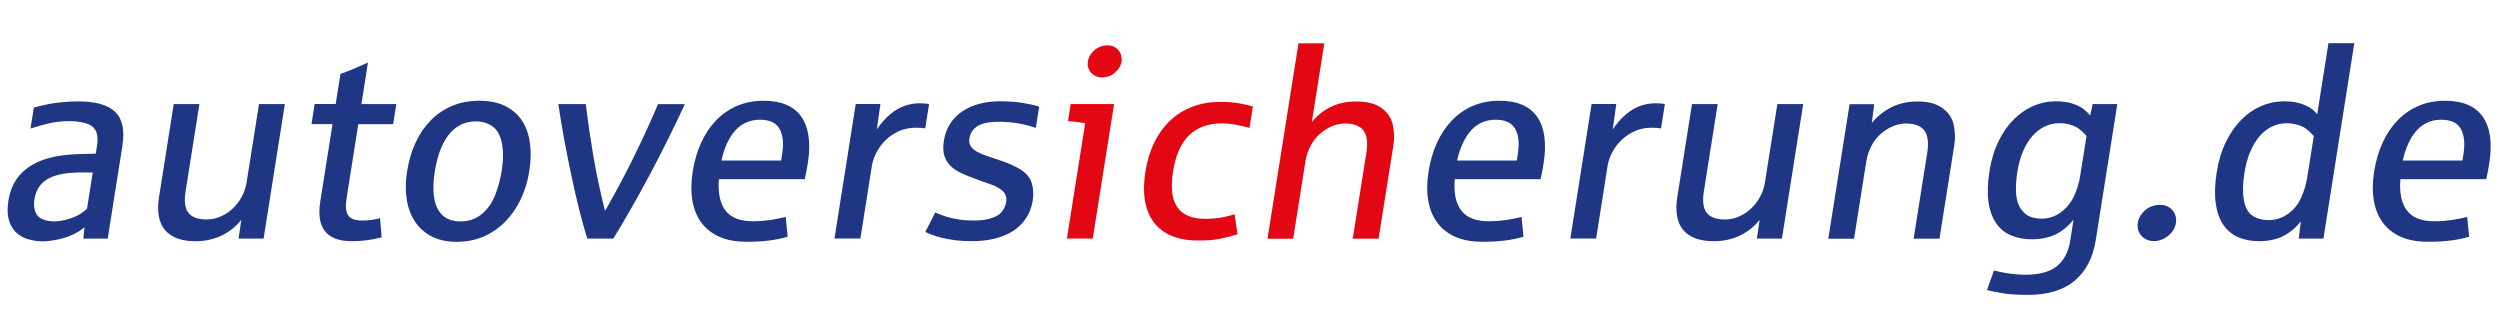 <?xml version="1.0" encoding="utf-8"?>
<!-- Generator: Adobe Illustrator 16.0.0, SVG Export Plug-In . SVG Version: 6.00 Build 0)  -->
<!DOCTYPE svg PUBLIC "-//W3C//DTD SVG 1.1//EN" "http://www.w3.org/Graphics/SVG/1.1/DTD/svg11.dtd">
<svg version="1.1" id="Ebene_1" xmlns="http://www.w3.org/2000/svg" xmlns:xlink="http://www.w3.org/1999/xlink" x="0px" y="0px"
	 width="226px" height="28.66px" viewBox="11.894 78.715 226 28.66" enable-background="new 11.894 78.715 226 28.66"
	 xml:space="preserve">
<g>
	<path fill="#1F3685" d="M147.917,100.462c0.604-0.071,1.167-0.192,1.701-0.349l-0.178-1.788c-0.398,0.107-0.861,0.2-1.381,0.278
		c-0.521,0.071-1.047,0.113-1.588,0.113c-1.168,0-1.994-0.327-2.485-0.982s-0.684-1.595-0.584-2.819h7.761
		c0.093-0.406,0.186-0.883,0.271-1.424c0.284-1.823,0.1-3.226-0.57-4.201s-1.809-1.467-3.432-1.467
		c-0.869,0-1.666,0.156-2.386,0.463c-0.72,0.306-1.353,0.747-1.894,1.31s-0.997,1.239-1.354,2.022
		c-0.355,0.783-0.611,1.652-0.762,2.599c-0.156,0.969-0.164,1.845-0.028,2.628s0.405,1.445,0.819,2.001
		c0.405,0.548,0.946,0.976,1.623,1.274c0.67,0.299,1.467,0.448,2.393,0.448C146.621,100.575,147.312,100.54,147.917,100.462
		L147.917,100.462z M144.87,90.515c0.577-0.647,1.324-0.976,2.229-0.976c0.861,0,1.445,0.271,1.766,0.819
		c0.313,0.548,0.392,1.324,0.235,2.321l-0.086,0.548h-5.396C143.873,92.074,144.292,91.17,144.87,90.515L144.87,90.515z
		 M156.183,100.284l1.04-6.587c0.058-0.377,0.192-0.769,0.399-1.175c0.206-0.405,0.477-0.776,0.825-1.118
		c0.342-0.334,0.747-0.612,1.21-0.825c0.463-0.214,0.99-0.32,1.574-0.32c0.37,0,0.641,0.021,0.818,0.07l0.35-2.207
		c-0.207-0.05-0.506-0.071-0.904-0.071c-0.392,0-0.812,0.071-1.254,0.214c-0.448,0.143-0.89,0.398-1.338,0.769
		c-0.449,0.371-0.854,0.834-1.218,1.382l0.32-2.3h-2.229l-1.923,12.161h2.328V100.284z M169.22,99.992
		c0.705-0.35,1.289-0.819,1.745-1.41l-0.249,1.702h2.264l1.923-12.162h-2.335l-1.125,7.092c-0.072,0.463-0.221,0.891-0.441,1.296
		c-0.221,0.406-0.492,0.755-0.819,1.062c-0.327,0.306-0.69,0.548-1.097,0.719c-0.406,0.178-0.818,0.264-1.253,0.264
		c-0.783,0-1.331-0.199-1.651-0.599c-0.314-0.398-0.399-1.054-0.257-1.958l1.246-7.875h-2.321l-1.324,8.381
		c-0.214,1.339-0.029,2.343,0.541,3.012c0.576,0.669,1.488,1.004,2.741,1.004C167.711,100.519,168.516,100.341,169.22,99.992
		L169.22,99.992z M179.502,100.284l1.118-7.063c0.071-0.463,0.249-0.947,0.527-1.453c0.277-0.505,0.697-0.954,1.268-1.324
		c0.568-0.377,1.167-0.562,1.793-0.562c0.783,0,1.332,0.214,1.652,0.634c0.313,0.42,0.398,1.09,0.256,2.008l-1.23,7.769h2.335
		l1.339-8.438c0.1-0.62,0.078-1.232-0.051-1.852c-0.127-0.612-0.469-1.118-1.018-1.517s-1.296-0.598-2.25-0.598
		c-0.891,0-1.688,0.178-2.393,0.541s-1.281,0.825-1.744,1.409l0.221-1.701h-2.229l-1.923,12.161h2.328V100.284z M197.609,105.055
		c0.72-0.214,1.34-0.549,1.866-0.99c0.491-0.42,0.897-0.933,1.21-1.538c0.32-0.605,0.549-1.346,0.684-2.222l1.93-12.183h-2.229
		l-0.221,1.032c-0.135-0.171-0.334-0.362-0.591-0.569c-0.257-0.206-0.599-0.377-1.032-0.513c-0.435-0.135-0.934-0.199-1.51-0.199
		c-0.697,0-1.367,0.143-2.016,0.42c-0.647,0.285-1.238,0.69-1.772,1.225s-0.997,1.196-1.374,1.986
		c-0.385,0.784-0.655,1.688-0.812,2.692c-0.17,1.089-0.199,2.021-0.085,2.798s0.349,1.417,0.698,1.915
		c0.349,0.499,0.797,0.862,1.346,1.09c0.548,0.228,1.175,0.349,1.873,0.349c0.805,0,1.509-0.143,2.114-0.427
		c0.604-0.285,1.153-0.733,1.651-1.346l-0.291,1.865c-0.164,1.054-0.577,1.837-1.225,2.35c-0.648,0.506-1.581,0.762-2.807,0.762
		c-0.925,0-1.879-0.128-2.869-0.385l-0.633,1.773c0.348,0.085,0.818,0.178,1.424,0.285c0.605,0.1,1.359,0.149,2.278,0.149
		C196.093,105.375,196.89,105.268,197.609,105.055L197.609,105.055z M195.096,98.126c-0.335-0.234-0.577-0.548-0.733-0.939
		s-0.229-0.848-0.229-1.36c0-0.52,0.043-1.054,0.136-1.616c0.106-0.69,0.284-1.303,0.521-1.852c0.234-0.541,0.52-0.996,0.847-1.366
		c0.327-0.371,0.698-0.648,1.11-0.848c0.414-0.199,0.848-0.292,1.311-0.292c0.334,0,0.662,0.043,0.99,0.135
		c0.32,0.093,0.59,0.221,0.805,0.385c0.213,0.164,0.434,0.378,0.662,0.634l-0.584,3.66c-0.093,0.569-0.264,1.153-0.527,1.737
		s-0.655,1.082-1.182,1.48c-0.527,0.399-1.118,0.599-1.773,0.599C195.879,98.476,195.431,98.362,195.096,98.126L195.096,98.126z
		 M207.392,100.341c0.285-0.114,0.542-0.307,0.777-0.569c0.234-0.264,0.377-0.562,0.434-0.912c0.035-0.221,0.008-0.455-0.07-0.719
		c-0.086-0.257-0.25-0.478-0.492-0.648c-0.242-0.178-0.548-0.263-0.911-0.263c-0.242,0-0.505,0.057-0.79,0.163
		c-0.285,0.107-0.541,0.3-0.77,0.577c-0.228,0.271-0.37,0.569-0.42,0.89c-0.035,0.229-0.021,0.441,0.035,0.641
		c0.058,0.2,0.157,0.371,0.285,0.521c0.135,0.149,0.292,0.271,0.491,0.355c0.192,0.093,0.413,0.136,0.655,0.136
		C206.845,100.519,207.108,100.462,207.392,100.341L207.392,100.341z M218.222,100.092c0.605-0.285,1.161-0.741,1.667-1.367
		l-0.186,1.56h2.229l2.791-17.666h-2.336l-1.018,6.423c-0.101-0.143-0.242-0.278-0.414-0.42c-0.17-0.136-0.385-0.264-0.633-0.378
		c-0.25-0.114-0.535-0.199-0.855-0.271c-0.32-0.064-0.684-0.1-1.082-0.1c-0.719,0-1.41,0.143-2.072,0.427
		c-0.662,0.285-1.268,0.698-1.809,1.246c-0.541,0.542-1.011,1.218-1.395,2.016c-0.393,0.797-0.662,1.709-0.826,2.734
		c-0.171,1.089-0.199,2.021-0.086,2.812c0.114,0.783,0.342,1.431,0.691,1.937c0.349,0.506,0.797,0.876,1.346,1.118
		c0.548,0.234,1.174,0.355,1.865,0.355C216.906,100.519,217.618,100.376,218.222,100.092L218.222,100.092z M215.496,98.198
		c-0.392-0.271-0.648-0.755-0.762-1.431c-0.113-0.684-0.093-1.503,0.064-2.464c0.113-0.712,0.291-1.346,0.526-1.895
		c0.242-0.555,0.526-1.018,0.854-1.396c0.328-0.377,0.697-0.669,1.111-0.861c0.412-0.199,0.847-0.292,1.31-0.292
		c0.335,0,0.662,0.043,0.989,0.136c0.32,0.093,0.592,0.221,0.812,0.384c0.213,0.164,0.434,0.378,0.662,0.634l-0.598,3.753
		c-0.094,0.598-0.271,1.196-0.535,1.794c-0.264,0.605-0.662,1.097-1.188,1.481s-1.132,0.576-1.815,0.576
		C216.372,98.604,215.894,98.468,215.496,98.198L215.496,98.198z M233.404,100.462c0.604-0.071,1.167-0.192,1.701-0.349
		l-0.178-1.788c-0.398,0.107-0.861,0.2-1.382,0.278c-0.52,0.071-1.054,0.113-1.587,0.113c-1.168,0-1.994-0.327-2.486-0.982
		c-0.49-0.655-0.684-1.595-0.583-2.819h7.761c0.093-0.406,0.186-0.883,0.271-1.424c0.292-1.823,0.101-3.226-0.569-4.201
		s-1.809-1.467-3.432-1.467c-0.869,0-1.666,0.156-2.386,0.463c-0.72,0.306-1.353,0.747-1.901,1.31
		c-0.541,0.562-0.996,1.239-1.353,2.022s-0.612,1.652-0.762,2.599c-0.157,0.969-0.164,1.845-0.028,2.628
		c0.135,0.783,0.405,1.445,0.812,2.001c0.413,0.548,0.954,0.976,1.623,1.274c0.677,0.299,1.474,0.448,2.393,0.448
		C232.107,100.575,232.798,100.54,233.404,100.462L233.404,100.462z M230.356,90.515c0.577-0.647,1.324-0.976,2.229-0.976
		c0.861,0,1.452,0.271,1.766,0.819c0.313,0.548,0.392,1.324,0.235,2.321l-0.086,0.548h-5.396
		C229.359,92.074,229.779,91.17,230.356,90.515L230.356,90.515z"/>
	<path fill="#E30613" d="M110.678,100.284l1.93-12.162h-3.923l-0.242,1.538c0.335,0.021,0.854,0.086,1.552,0.186l-1.652,10.431
		h2.335V100.284z M112.188,85.595c0.228-0.086,0.456-0.249,0.684-0.499c0.228-0.249,0.363-0.526,0.413-0.818
		c0.029-0.207,0.007-0.42-0.071-0.655c-0.079-0.234-0.228-0.427-0.442-0.584c-0.213-0.149-0.47-0.228-0.769-0.228
		c-0.221,0-0.456,0.05-0.705,0.149s-0.477,0.271-0.684,0.513s-0.334,0.506-0.377,0.805c-0.028,0.206-0.021,0.392,0.036,0.562
		s0.143,0.327,0.264,0.456c0.121,0.135,0.263,0.234,0.441,0.312c0.171,0.071,0.363,0.114,0.577,0.114
		C111.746,85.716,111.959,85.673,112.188,85.595L112.188,85.595z M122.191,100.298c0.577-0.114,1.104-0.249,1.574-0.405
		l-0.264-1.823c-0.228,0.093-0.584,0.186-1.068,0.285c-0.484,0.092-1.019,0.142-1.595,0.142c-1.189,0-2.029-0.349-2.513-1.046
		c-0.492-0.698-0.612-1.78-0.385-3.247c0.235-1.488,0.727-2.578,1.467-3.282c0.748-0.698,1.73-1.054,2.962-1.054
		c0.249,0,0.498,0.014,0.74,0.05c0.249,0.028,0.477,0.063,0.691,0.106c0.213,0.043,0.413,0.085,0.598,0.135
		c0.178,0.05,0.328,0.093,0.449,0.121l0.306-1.922c-0.178-0.078-0.541-0.171-1.104-0.278c-0.555-0.106-1.161-0.156-1.809-0.156
		c-0.933,0-1.78,0.143-2.542,0.435c-0.769,0.292-1.438,0.705-2.015,1.253s-1.061,1.211-1.438,1.986
		c-0.385,0.776-0.648,1.652-0.805,2.62c-0.157,0.976-0.171,1.852-0.043,2.621c0.128,0.769,0.392,1.424,0.791,1.958
		c0.399,0.533,0.933,0.946,1.602,1.231s1.459,0.428,2.371,0.428C120.938,100.469,121.615,100.412,122.191,100.298L122.191,100.298z
		 M128.798,100.284l1.119-7.063c0.07-0.463,0.248-0.947,0.526-1.453c0.278-0.505,0.698-0.954,1.268-1.324
		c0.569-0.377,1.167-0.562,1.794-0.562c0.783,0,1.332,0.214,1.652,0.634c0.312,0.42,0.406,1.09,0.256,2.008l-1.231,7.769h2.335
		l1.339-8.438c0.1-0.62,0.079-1.232-0.05-1.852c-0.128-0.612-0.47-1.118-1.012-1.517c-0.547-0.398-1.295-0.598-2.25-0.598
		c-0.925,0-1.723,0.171-2.392,0.513s-1.225,0.79-1.667,1.346l1.125-7.113h-2.335l-2.798,17.665h2.32V100.284z"/>
	<path fill="#1F3685" d="M17.203,100.348c0.499-0.114,0.947-0.264,1.339-0.455c0.392-0.192,0.726-0.406,0.997-0.642l-0.114,1.033
		h2.207l1.324-8.367c0.114-0.704,0.114-1.31,0.015-1.822c-0.107-0.506-0.32-0.926-0.655-1.253c-0.328-0.328-0.783-0.57-1.346-0.727
		c-0.562-0.157-1.253-0.235-2.058-0.235c-0.406,0-0.848,0.021-1.31,0.064c-0.463,0.043-0.854,0.093-1.161,0.149
		s-0.805,0.171-1.488,0.342l-0.299,1.901c0.534-0.179,1.096-0.335,1.673-0.47c0.577-0.136,1.196-0.2,1.852-0.2
		c0.527,0,1.004,0.064,1.453,0.186c0.441,0.121,0.748,0.349,0.918,0.684s0.207,0.805,0.106,1.417l-0.106,0.655
		c-0.036,0-0.121,0-0.242,0.007s-0.249,0.007-0.385,0.007c-0.135,0-0.263,0-0.384,0.007c-0.121,0-0.199,0.008-0.228,0.008
		c-0.712,0.014-1.367,0.063-1.958,0.149c-0.591,0.085-1.125,0.221-1.616,0.398c-0.876,0.328-1.566,0.791-2.086,1.389
		c-0.52,0.598-0.847,1.36-0.997,2.285c-0.107,0.663-0.093,1.232,0.028,1.695c0.128,0.463,0.335,0.847,0.626,1.139
		c0.292,0.292,0.663,0.506,1.097,0.642c0.435,0.135,0.912,0.199,1.417,0.199C16.249,100.519,16.704,100.462,17.203,100.348
		L17.203,100.348z M15.714,98.526c-0.306-0.136-0.52-0.363-0.634-0.684c-0.114-0.328-0.135-0.684-0.078-1.083
		c0.071-0.455,0.214-0.84,0.427-1.153s0.505-0.569,0.869-0.762s0.805-0.335,1.317-0.42c0.513-0.086,1.111-0.121,1.794-0.121h0.869
		l-0.52,3.297c-0.164,0.149-0.384,0.306-0.648,0.477c-0.271,0.171-0.626,0.32-1.061,0.449c-0.441,0.135-0.869,0.199-1.282,0.199
		C16.37,98.725,16.021,98.654,15.714,98.526L15.714,98.526z M31.963,99.992c0.712-0.35,1.289-0.819,1.745-1.41l-0.249,1.702h2.264
		l1.922-12.162H35.31l-1.125,7.092c-0.071,0.463-0.221,0.891-0.441,1.296c-0.221,0.406-0.491,0.755-0.819,1.062
		c-0.328,0.306-0.691,0.548-1.097,0.719c-0.406,0.178-0.819,0.264-1.253,0.264c-0.783,0-1.332-0.199-1.645-0.599
		c-0.313-0.398-0.406-1.054-0.256-1.958l1.246-7.875h-2.321l-1.324,8.381c-0.214,1.339-0.028,2.343,0.541,3.012
		c0.577,0.669,1.488,1.004,2.741,1.004C30.454,100.519,31.251,100.341,31.963,99.992L31.963,99.992z M45.107,100.426
		c0.463-0.063,0.89-0.149,1.282-0.256l-0.135-1.737c-0.164,0.057-0.399,0.106-0.69,0.149c-0.299,0.05-0.605,0.071-0.926,0.071
		c-0.634,0-1.054-0.157-1.268-0.47c-0.213-0.313-0.263-0.819-0.149-1.524l1.061-6.714h3.154l0.285-1.823h-3.154l0.591-3.76
		c-1.025,0.478-1.851,0.819-2.485,1.033l-0.434,2.72h-1.901l-0.285,1.822h1.901l-1.104,6.971c-0.093,0.562-0.107,1.068-0.05,1.518
		c0.057,0.448,0.199,0.825,0.427,1.132c0.228,0.306,0.541,0.548,0.947,0.712c0.406,0.164,0.912,0.249,1.524,0.249
		C44.174,100.519,44.644,100.49,45.107,100.426L45.107,100.426z M55.631,100.092c0.733-0.328,1.381-0.776,1.944-1.346
		c0.562-0.57,1.025-1.246,1.396-2.022s0.626-1.616,0.769-2.521c0.149-0.94,0.171-1.802,0.057-2.585
		c-0.114-0.783-0.356-1.452-0.727-2.015c-0.37-0.562-0.883-0.997-1.517-1.311c-0.641-0.313-1.417-0.47-2.335-0.47
		c-0.904,0-1.73,0.156-2.463,0.47s-1.375,0.748-1.93,1.311c-0.548,0.562-1.004,1.231-1.367,2.015s-0.612,1.645-0.762,2.585
		c-0.143,0.897-0.157,1.737-0.036,2.521c0.121,0.776,0.37,1.452,0.748,2.022c0.377,0.569,0.883,1.018,1.517,1.346
		c0.634,0.327,1.389,0.483,2.264,0.483C54.086,100.575,54.89,100.412,55.631,100.092L55.631,100.092z M52.142,98.368
		c-0.349-0.234-0.605-0.556-0.776-0.961c-0.171-0.406-0.263-0.883-0.285-1.432c-0.021-0.548,0.021-1.139,0.121-1.772
		c0.1-0.627,0.242-1.211,0.434-1.759c0.192-0.548,0.441-1.025,0.741-1.438c0.299-0.413,0.662-0.733,1.082-0.968
		c0.42-0.235,0.912-0.35,1.467-0.35c0.556,0,1.047,0.149,1.474,0.441s0.712,0.798,0.861,1.503c0.143,0.712,0.143,1.566-0.021,2.577
		c-0.1,0.634-0.278,1.311-0.534,2.016c-0.256,0.712-0.655,1.31-1.196,1.787c-0.541,0.477-1.21,0.719-2.008,0.719
		C52.939,98.725,52.484,98.604,52.142,98.368L52.142,98.368z M67.336,100.284c1.033-1.667,2.122-3.575,3.269-5.726
		c1.146-2.15,2.214-4.293,3.204-6.43h-2.428c-0.612,1.446-1.317,2.991-2.115,4.621c-0.797,1.638-1.694,3.312-2.677,5.034
		c-0.441-1.729-0.797-3.425-1.075-5.076c-0.277-1.652-0.498-3.183-0.669-4.586h-2.478c0.285,1.951,0.676,4.073,1.161,6.38
		c0.484,2.307,0.976,4.229,1.453,5.782H67.336L67.336,100.284z M81.399,100.462c0.605-0.071,1.167-0.192,1.702-0.349l-0.178-1.788
		c-0.398,0.107-0.861,0.2-1.381,0.278c-0.52,0.071-1.054,0.113-1.588,0.113c-1.167,0-1.994-0.327-2.485-0.982
		s-0.684-1.595-0.584-2.819h7.761c0.093-0.406,0.185-0.883,0.271-1.424c0.292-1.823,0.1-3.226-0.569-4.201
		c-0.669-0.976-1.809-1.467-3.432-1.467c-0.869,0-1.666,0.156-2.385,0.463c-0.719,0.306-1.353,0.747-1.901,1.31
		c-0.541,0.562-0.997,1.239-1.353,2.022s-0.612,1.652-0.762,2.599c-0.149,0.969-0.164,1.845-0.028,2.628s0.406,1.445,0.812,2.001
		c0.413,0.548,0.955,0.976,1.624,1.274c0.669,0.299,1.474,0.448,2.393,0.448C80.11,100.575,80.801,100.54,81.399,100.462
		L81.399,100.462z M78.359,90.515c0.584-0.647,1.324-0.976,2.236-0.976c0.861,0,1.453,0.271,1.766,0.819
		c0.313,0.548,0.399,1.324,0.235,2.321l-0.085,0.548h-5.397C77.362,92.074,77.782,91.17,78.359,90.515L78.359,90.515z
		 M89.673,100.284l1.04-6.587c0.057-0.377,0.192-0.769,0.399-1.175c0.207-0.405,0.477-0.776,0.819-1.118
		c0.342-0.334,0.748-0.612,1.21-0.825c0.463-0.214,0.99-0.32,1.574-0.32c0.37,0,0.641,0.021,0.819,0.07l0.349-2.207
		c-0.207-0.05-0.505-0.071-0.904-0.071c-0.392,0-0.812,0.071-1.253,0.214c-0.449,0.143-0.897,0.398-1.346,0.769
		c-0.449,0.371-0.854,0.834-1.218,1.382l0.32-2.3h-2.229l-1.922,12.161h2.342V100.284z M101.792,100.291
		c0.627-0.149,1.182-0.378,1.667-0.684c0.477-0.307,0.875-0.69,1.182-1.153s0.513-1.004,0.613-1.616
		c0.085-0.562,0.057-1.083-0.086-1.56c-0.149-0.478-0.462-0.876-0.947-1.196s-1.175-0.627-2.065-0.919
		c-0.434-0.142-0.819-0.271-1.161-0.392s-0.634-0.249-0.861-0.392c-0.228-0.143-0.399-0.299-0.506-0.483
		c-0.106-0.179-0.142-0.399-0.1-0.655c0.079-0.506,0.335-0.891,0.755-1.14s1.04-0.377,1.844-0.377c0.684,0,1.296,0.05,1.851,0.149
		c0.548,0.1,1.068,0.234,1.552,0.405l0.306-1.922c-0.427-0.136-0.925-0.249-1.495-0.342s-1.26-0.143-2.058-0.143
		c-0.669,0-1.296,0.078-1.88,0.235c-0.584,0.156-1.089,0.384-1.531,0.684c-0.441,0.299-0.798,0.669-1.089,1.117
		c-0.285,0.449-0.47,0.954-0.562,1.524c-0.085,0.533-0.071,0.982,0.042,1.353s0.306,0.684,0.57,0.939
		c0.271,0.257,0.598,0.478,0.99,0.655s0.819,0.349,1.281,0.52c0.392,0.149,0.819,0.3,1.289,0.456
		c0.47,0.156,0.847,0.363,1.132,0.612c0.285,0.257,0.392,0.591,0.328,1.019c-0.042,0.256-0.149,0.52-0.32,0.783
		s-0.477,0.477-0.926,0.641c-0.441,0.164-1.018,0.242-1.723,0.242c-0.434,0-0.869-0.028-1.296-0.093s-0.79-0.143-1.104-0.242
		s-0.662-0.228-1.04-0.392l-0.904,1.759c0.149,0.078,0.356,0.164,0.605,0.257c0.249,0.092,0.548,0.185,0.904,0.271
		c0.349,0.085,0.748,0.156,1.196,0.221c0.449,0.057,0.947,0.085,1.496,0.085C100.475,100.519,101.165,100.441,101.792,100.291
		L101.792,100.291z"/>
</g>
</svg>
